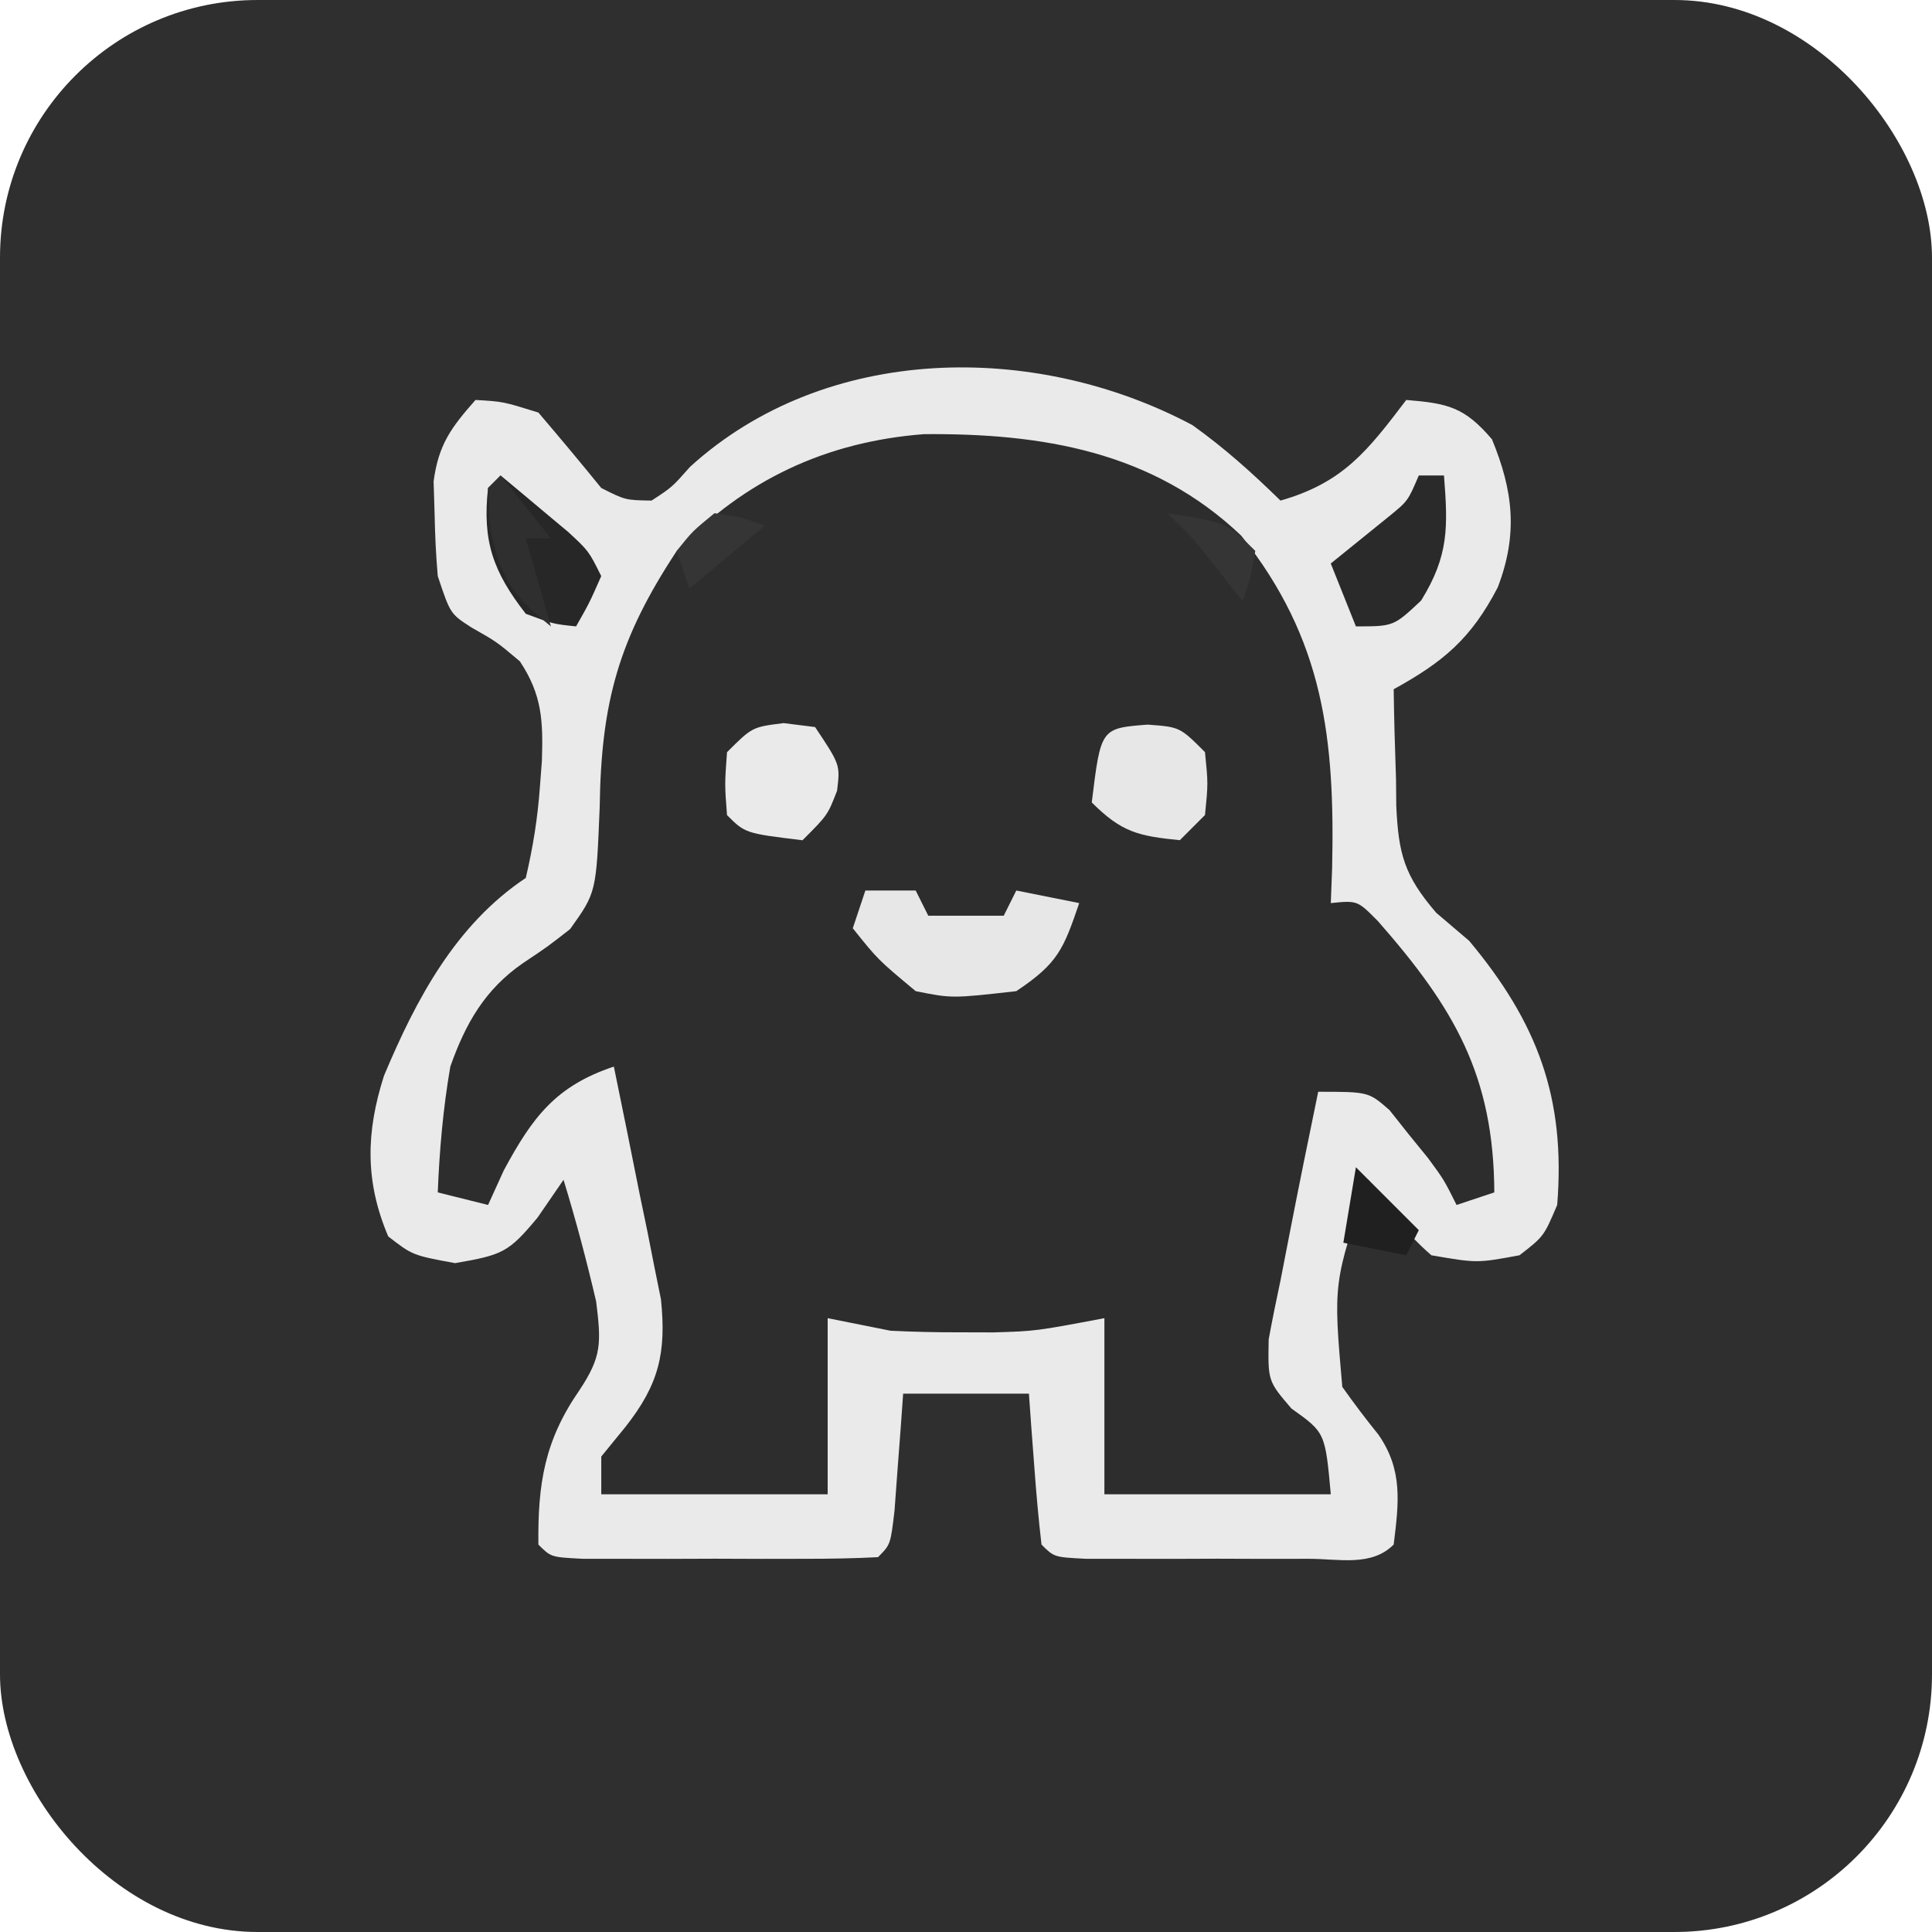 <svg width="60" height="60" viewBox="0 0 60 60" fill="none" xmlns="http://www.w3.org/2000/svg">
<rect width="60" height="60" rx="8" fill="#2F2F2F"/>
<g clip-path="url(#clip0_19010_46774)">
<g clip-path="url(#clip1_19010_46774)">
<path d="M5 5C21.5 5 38 5 55 5C55 21.5 55 38 55 55C38.5 55 22 55 5 55C5 38.5 5 22 5 5Z" fill="#2F2F2F"/>
<path d="M37.032 13.202C38.042 13.926 38.874 14.674 39.767 15.546C41.724 14.987 42.479 13.99 43.673 12.421C44.962 12.526 45.48 12.64 46.334 13.642C46.996 15.246 47.147 16.588 46.514 18.241C45.687 19.835 44.821 20.558 43.282 21.405C43.295 22.343 43.322 23.276 43.355 24.213C43.358 24.476 43.36 24.739 43.362 25.01C43.429 26.52 43.609 27.19 44.604 28.348C44.941 28.635 45.278 28.922 45.626 29.218C47.748 31.757 48.628 34.1 48.36 37.421C47.945 38.398 47.945 38.398 47.188 38.984C45.87 39.228 45.87 39.228 44.454 38.984C43.626 38.269 43.129 37.554 42.501 36.64C41.403 39.84 41.403 39.84 41.686 43.071C42.044 43.576 42.416 44.069 42.805 44.55C43.577 45.655 43.44 46.677 43.282 47.968C42.589 48.661 41.583 48.41 40.645 48.41C40.19 48.411 39.735 48.411 39.266 48.412C38.787 48.41 38.307 48.409 37.813 48.407C37.094 48.41 37.094 48.41 36.361 48.412C35.906 48.411 35.45 48.411 34.981 48.41C34.56 48.41 34.139 48.41 33.706 48.409C32.735 48.359 32.735 48.359 32.345 47.968C32.253 47.181 32.183 46.39 32.125 45.6C32.092 45.168 32.059 44.737 32.026 44.292C32.002 43.958 31.979 43.624 31.954 43.281C30.665 43.281 29.376 43.281 28.048 43.281C28.012 43.781 28.012 43.781 27.976 44.292C27.943 44.724 27.911 45.155 27.877 45.6C27.845 46.03 27.814 46.461 27.781 46.904C27.657 47.968 27.657 47.968 27.267 48.359C26.519 48.398 25.769 48.41 25.02 48.41C24.565 48.411 24.11 48.411 23.641 48.412C23.162 48.41 22.682 48.409 22.189 48.407C21.469 48.41 21.469 48.41 20.736 48.412C20.281 48.411 19.825 48.411 19.356 48.41C18.936 48.41 18.515 48.41 18.081 48.409C17.11 48.359 17.11 48.359 16.72 47.968C16.7 46.087 16.908 44.745 17.989 43.183C18.69 42.129 18.673 41.716 18.514 40.419C18.216 39.144 17.885 37.892 17.501 36.64C17.235 37.027 16.969 37.413 16.695 37.812C15.796 38.893 15.616 38.972 14.132 39.228C12.813 38.984 12.813 38.984 12.057 38.398C11.327 36.681 11.368 35.152 11.925 33.408C12.923 31.032 14.15 28.718 16.329 27.265C16.557 26.282 16.695 25.429 16.768 24.433C16.788 24.166 16.808 23.9 16.829 23.625C16.868 22.389 16.837 21.582 16.146 20.539C15.422 19.929 15.422 19.929 14.635 19.483C13.985 19.062 13.985 19.062 13.595 17.89C13.539 17.248 13.509 16.605 13.497 15.961C13.482 15.46 13.482 15.46 13.466 14.95C13.619 13.803 14.011 13.278 14.767 12.421C15.621 12.47 15.621 12.47 16.72 12.812C17.38 13.585 18.032 14.366 18.673 15.155C19.422 15.533 19.422 15.533 20.235 15.546C20.87 15.132 20.87 15.132 21.432 14.496C25.648 10.664 32.147 10.602 37.032 13.202Z" fill="#2D2D2D"/>
<path d="M37.032 13.202C38.042 13.926 38.874 14.674 39.767 15.546C41.724 14.987 42.479 13.99 43.673 12.421C44.962 12.526 45.48 12.64 46.334 13.642C46.996 15.246 47.147 16.588 46.514 18.241C45.687 19.835 44.821 20.558 43.282 21.405C43.295 22.343 43.322 23.276 43.355 24.213C43.358 24.476 43.36 24.739 43.362 25.01C43.429 26.52 43.609 27.19 44.604 28.348C44.941 28.635 45.278 28.922 45.626 29.218C47.748 31.757 48.628 34.1 48.36 37.421C47.945 38.398 47.945 38.398 47.188 38.984C45.87 39.228 45.87 39.228 44.454 38.984C43.626 38.269 43.129 37.554 42.501 36.64C41.403 39.84 41.403 39.84 41.686 43.071C42.044 43.576 42.416 44.069 42.805 44.55C43.577 45.655 43.44 46.677 43.282 47.968C42.589 48.661 41.583 48.41 40.645 48.41C40.19 48.411 39.735 48.411 39.266 48.412C38.787 48.41 38.307 48.409 37.813 48.407C37.094 48.41 37.094 48.41 36.361 48.412C35.906 48.411 35.45 48.411 34.981 48.41C34.56 48.41 34.139 48.41 33.706 48.409C32.735 48.359 32.735 48.359 32.345 47.968C32.253 47.181 32.183 46.39 32.125 45.6C32.092 45.168 32.059 44.737 32.026 44.292C32.002 43.958 31.979 43.624 31.954 43.281C30.665 43.281 29.376 43.281 28.048 43.281C28.012 43.781 28.012 43.781 27.976 44.292C27.943 44.724 27.911 45.155 27.877 45.6C27.845 46.03 27.814 46.461 27.781 46.904C27.657 47.968 27.657 47.968 27.267 48.359C26.519 48.398 25.769 48.41 25.02 48.41C24.565 48.411 24.11 48.411 23.641 48.412C23.162 48.41 22.682 48.409 22.189 48.407C21.469 48.41 21.469 48.41 20.736 48.412C20.281 48.411 19.825 48.411 19.356 48.41C18.936 48.41 18.515 48.41 18.081 48.409C17.11 48.359 17.11 48.359 16.72 47.968C16.7 46.087 16.908 44.745 17.989 43.183C18.69 42.129 18.673 41.716 18.514 40.419C18.216 39.144 17.885 37.892 17.501 36.64C17.235 37.027 16.969 37.413 16.695 37.812C15.796 38.893 15.616 38.972 14.132 39.228C12.813 38.984 12.813 38.984 12.057 38.398C11.327 36.681 11.368 35.152 11.925 33.408C12.923 31.032 14.15 28.718 16.329 27.265C16.557 26.282 16.695 25.429 16.768 24.433C16.788 24.166 16.808 23.9 16.829 23.625C16.868 22.389 16.837 21.582 16.146 20.539C15.422 19.929 15.422 19.929 14.635 19.483C13.985 19.062 13.985 19.062 13.595 17.89C13.539 17.248 13.509 16.605 13.497 15.961C13.482 15.46 13.482 15.46 13.466 14.95C13.619 13.803 14.011 13.278 14.767 12.421C15.621 12.47 15.621 12.47 16.72 12.812C17.38 13.585 18.032 14.366 18.673 15.155C19.422 15.533 19.422 15.533 20.235 15.546C20.87 15.132 20.87 15.132 21.432 14.496C25.648 10.664 32.147 10.602 37.032 13.202ZM21.017 17.109C19.213 19.844 18.67 21.802 18.624 25.068C18.517 27.718 18.517 27.718 17.704 28.855C16.988 29.413 16.988 29.413 16.245 29.908C15.059 30.728 14.46 31.78 13.985 33.124C13.761 34.425 13.648 35.712 13.595 37.031C14.11 37.159 14.626 37.288 15.157 37.421C15.318 37.067 15.479 36.712 15.646 36.347C16.537 34.692 17.263 33.724 19.064 33.124C19.338 34.45 19.604 35.776 19.869 37.104C19.947 37.479 20.025 37.853 20.105 38.24C20.177 38.603 20.248 38.967 20.322 39.342C20.39 39.676 20.457 40.009 20.527 40.353C20.696 42.016 20.464 42.99 19.43 44.306C19.055 44.765 19.055 44.765 18.673 45.234C18.673 45.62 18.673 46.007 18.673 46.406C20.993 46.406 23.314 46.406 25.704 46.406C25.704 44.601 25.704 42.796 25.704 40.937C26.349 41.066 26.993 41.194 27.657 41.327C28.364 41.362 29.073 41.378 29.781 41.376C30.135 41.377 30.489 41.378 30.854 41.379C32.169 41.339 32.169 41.339 34.298 40.937C34.298 42.741 34.298 44.546 34.298 46.406C36.618 46.406 38.938 46.406 41.329 46.406C41.155 44.489 41.155 44.489 40.108 43.744C39.376 42.89 39.376 42.89 39.4 41.596C39.512 40.984 39.637 40.374 39.767 39.765C39.912 39.019 39.912 39.019 40.06 38.259C40.343 36.806 40.638 35.355 40.938 33.906C42.501 33.906 42.501 33.906 43.153 34.476C43.348 34.723 43.544 34.97 43.746 35.224C43.945 35.468 44.144 35.713 44.349 35.965C44.845 36.64 44.845 36.64 45.235 37.421C45.622 37.292 46.009 37.163 46.407 37.031C46.392 33.392 45.152 31.293 42.794 28.608C42.157 27.963 42.157 27.963 41.329 28.046C41.343 27.692 41.356 27.338 41.37 26.973C41.46 22.926 41.114 19.866 38.549 16.637C35.79 14.009 32.345 13.453 28.693 13.483C25.66 13.717 23.126 14.901 21.017 17.109Z" fill="#EAEAEA"/>
<path d="M26.875 27.656C27.391 27.656 27.906 27.656 28.438 27.656C28.566 27.914 28.695 28.172 28.828 28.438C29.602 28.438 30.375 28.438 31.172 28.438C31.301 28.18 31.43 27.922 31.562 27.656C32.207 27.785 32.852 27.914 33.516 28.047C33.027 29.474 32.863 29.914 31.562 30.781C29.564 31.007 29.564 31.007 28.438 30.781C27.266 29.805 27.266 29.805 26.484 28.828C26.613 28.441 26.742 28.055 26.875 27.656Z" fill="#E7E7E7"/>
<path d="M35.64 22.504C36.641 22.577 36.641 22.577 37.422 23.358C37.52 24.335 37.52 24.335 37.422 25.311C37.164 25.569 36.906 25.827 36.641 26.093C35.353 25.964 34.835 25.849 33.906 24.921C34.187 22.616 34.187 22.616 35.64 22.504Z" fill="#E7E7E7"/>
<path d="M24.336 22.457C24.82 22.517 24.82 22.517 25.313 22.579C26.094 23.751 26.094 23.751 25.996 24.557C25.703 25.314 25.703 25.314 24.922 26.095C23.143 25.878 23.143 25.878 22.578 25.314C22.505 24.361 22.505 24.361 22.578 23.36C23.36 22.579 23.36 22.579 24.336 22.457Z" fill="#EAEAEA"/>
<path d="M44.062 14.766C44.32 14.766 44.578 14.766 44.844 14.766C44.97 16.376 44.996 17.253 44.136 18.648C43.281 19.453 43.281 19.453 42.109 19.453C41.852 18.809 41.594 18.164 41.328 17.5C41.926 17.017 42.523 16.534 43.121 16.05C43.724 15.56 43.724 15.56 44.062 14.766Z" fill="#2A2A2A"/>
<path d="M15.547 14.766C15.996 15.138 16.444 15.513 16.89 15.889C17.139 16.097 17.389 16.306 17.645 16.52C18.282 17.109 18.282 17.109 18.672 17.891C18.306 18.721 18.306 18.721 17.891 19.453C17.183 19.38 17.183 19.38 16.329 19.062C15.313 17.757 14.974 16.804 15.157 15.156C15.286 15.027 15.415 14.898 15.547 14.766Z" fill="#272727"/>
<path d="M15.547 14.766C16.062 15.41 16.578 16.055 17.109 16.719C16.852 16.719 16.594 16.719 16.328 16.719C16.586 17.621 16.844 18.523 17.109 19.453C15.907 18.483 15.569 17.99 15.229 16.45C15.205 16.023 15.181 15.596 15.156 15.156C15.285 15.027 15.414 14.898 15.547 14.766Z" fill="#2F2F2F"/>
<path d="M42.109 36.25C42.754 36.895 43.398 37.539 44.062 38.203C43.934 38.461 43.805 38.719 43.672 38.984C43.027 38.855 42.383 38.727 41.719 38.594C41.848 37.82 41.977 37.047 42.109 36.25Z" fill="#202020"/>
<path d="M22.188 15.938C23.042 16.06 23.042 16.06 23.75 16.328C22.59 17.295 22.59 17.295 21.406 18.281C21.277 17.895 21.148 17.508 21.016 17.109C21.504 16.499 21.504 16.499 22.188 15.938Z" fill="#353535"/>
<path d="M36.25 15.938C38.105 16.23 38.105 16.23 38.984 17.109C38.838 17.939 38.838 17.939 38.594 18.672C38.352 18.366 38.11 18.06 37.861 17.744C37.071 16.731 37.071 16.731 36.25 15.938Z" fill="#353535"/>
</g>
</g>
<defs>
<clipPath id="clip0_19010_46774">
<rect width="50" height="50" fill="white" transform="translate(5 5)"/>
</clipPath>
<clipPath id="clip1_19010_46774">
<rect width="50" height="50" fill="white" transform="translate(5 5)"/>
</clipPath>
</defs>
</svg>
